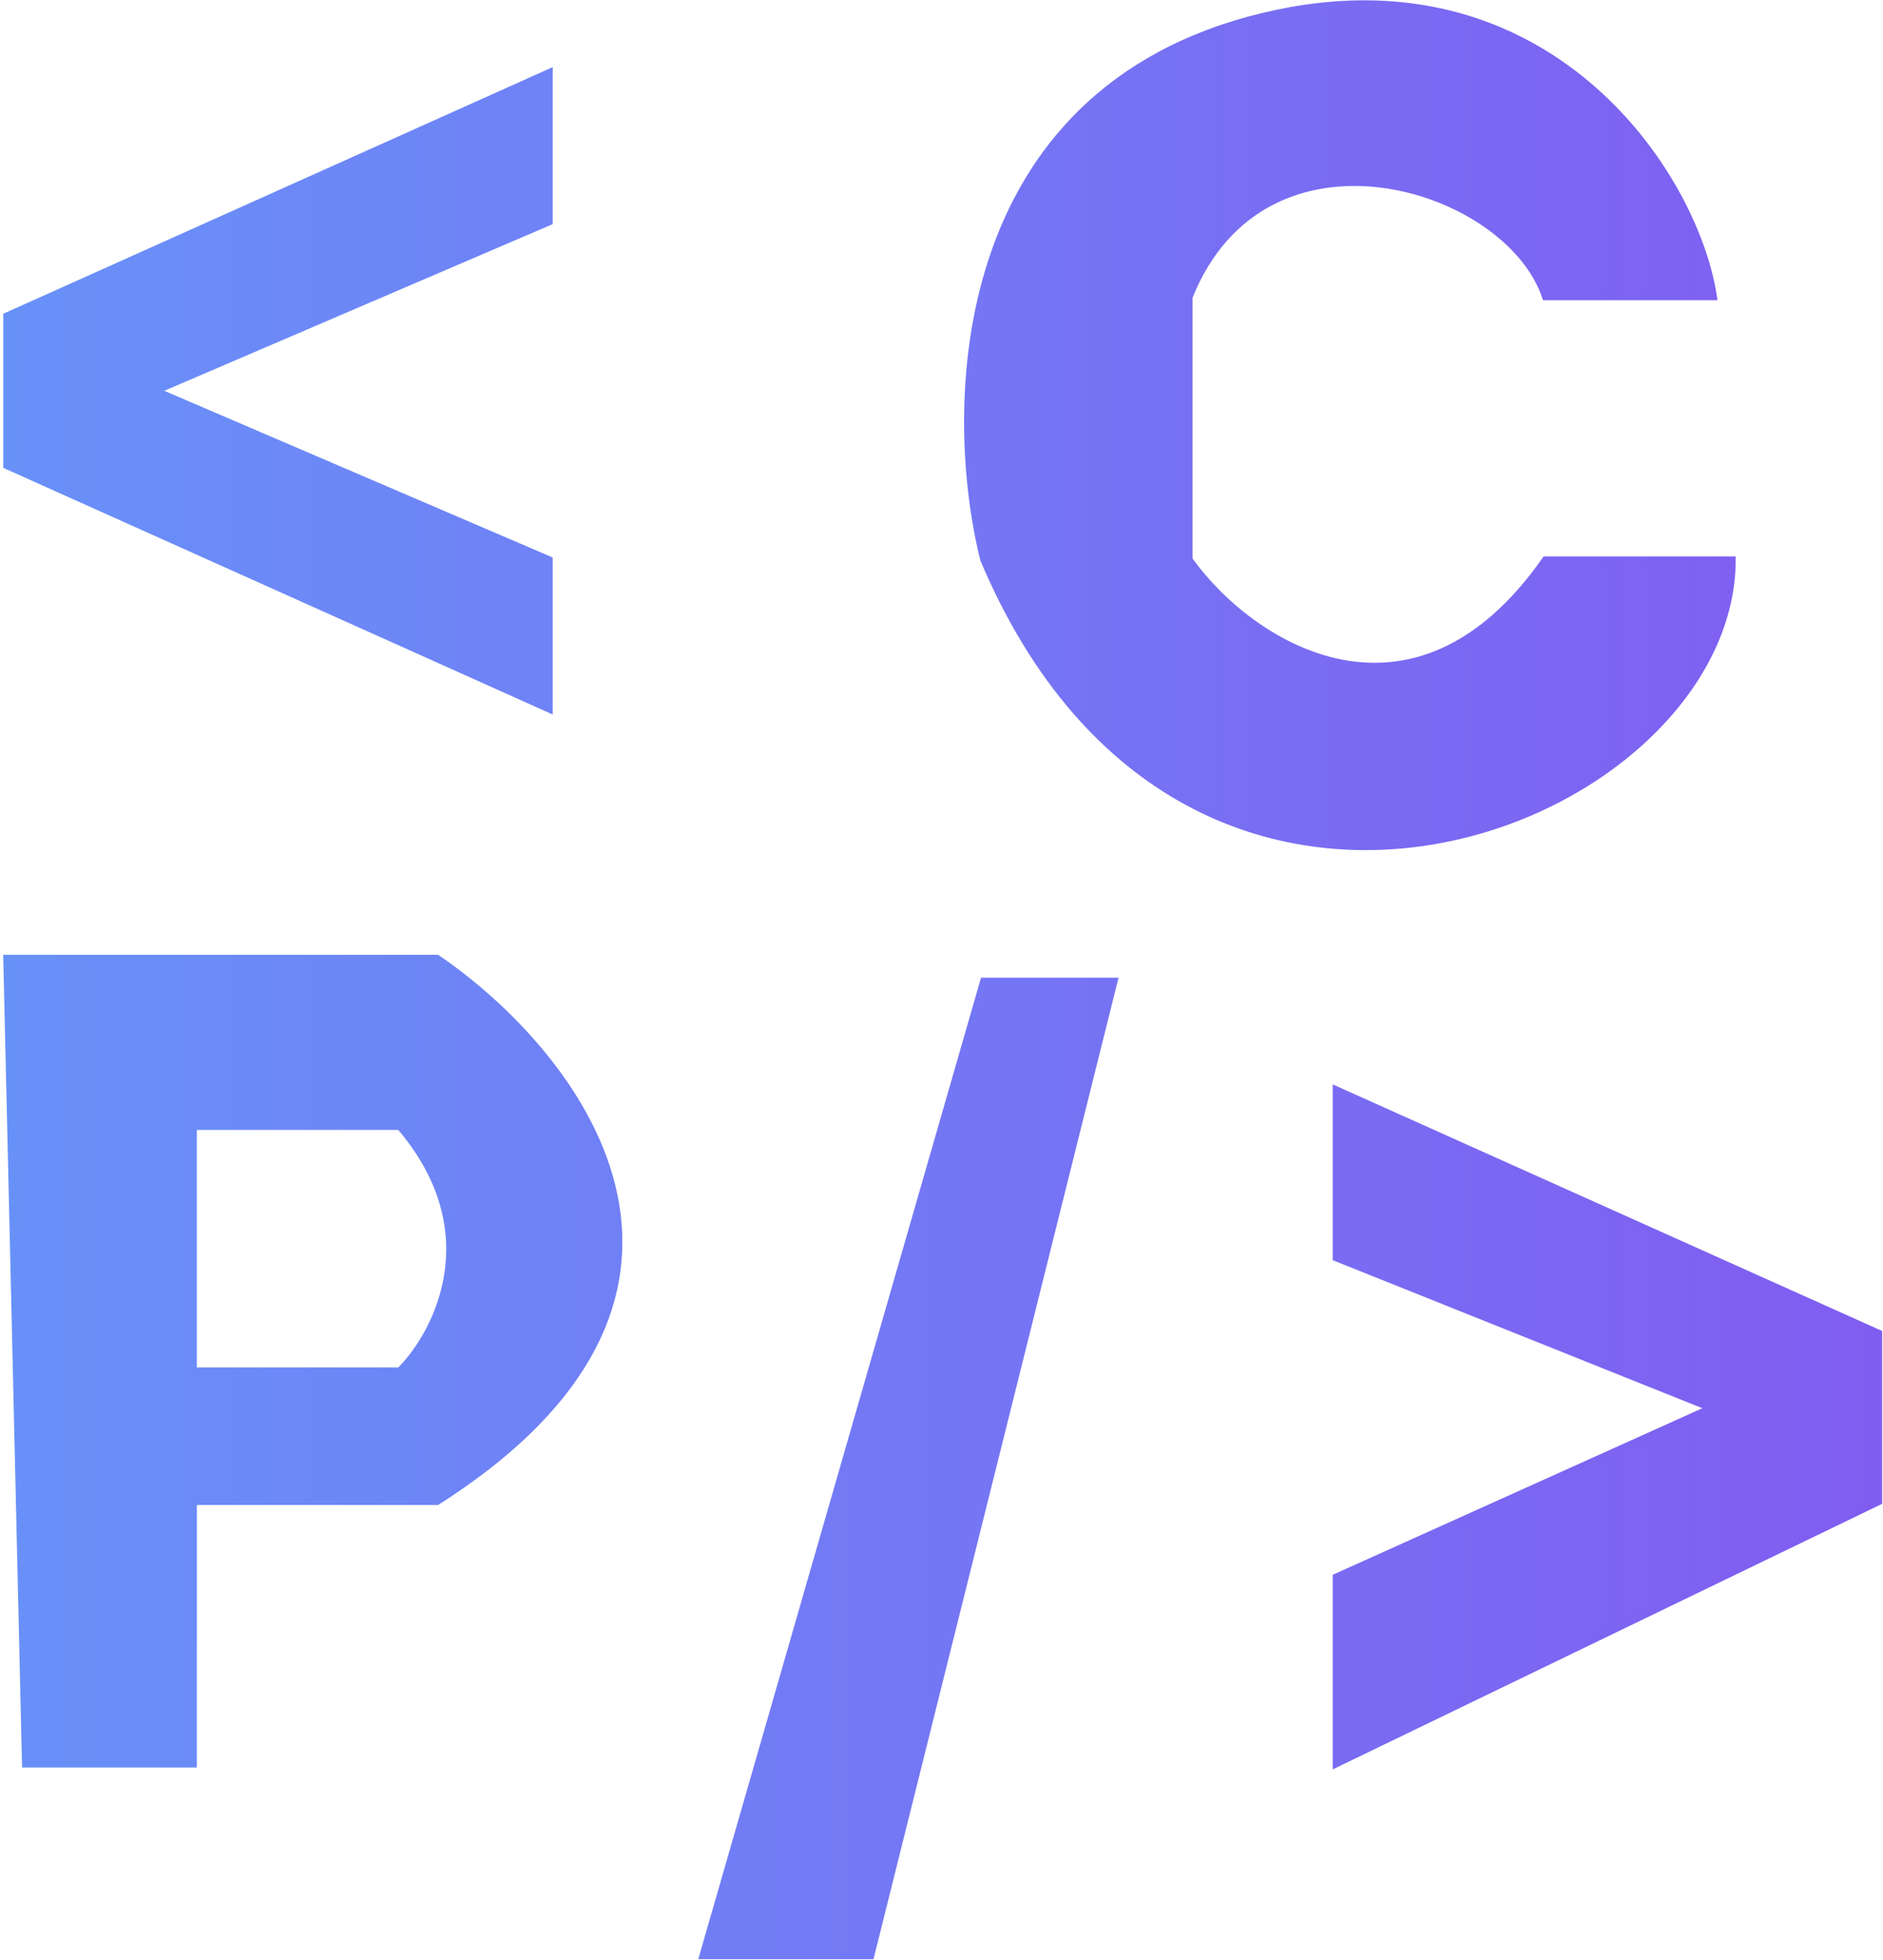<svg width="470" height="489" viewBox="0 0 470 489" fill="none" xmlns="http://www.w3.org/2000/svg">
<path d="M137.171 177.037L1.602 116.215V78.785L137.171 17.963V55.392L39 97.5L137.171 139.608V177.037Z" fill="url(#paint0_linear_7_2)"/>
<path d="M278.181 244.71H245.458L175.336 488H217.409L278.181 244.71Z" fill="url(#paint1_linear_7_2)"/>
<path d="M469 332.573L333.431 271.751V313.859L426.927 351.288L333.431 393.396V440.182L469 374.681V332.573Z" fill="url(#paint2_linear_7_2)"/>
<path d="M296.88 74.107C315.579 27.32 376.352 46.035 385.701 74.107H427.774C423.1 42.916 385.701 -12.783 315.579 3.927C237.043 22.641 236.108 102.179 245.458 139.608C296.88 261.253 432.449 205.109 432.449 139.608H385.701C352.978 186.395 312.463 161.442 296.88 139.608V74.107Z" fill="url(#paint3_linear_7_2)"/>
<path fill-rule="evenodd" clip-rule="evenodd" d="M6.277 440.182L1.602 239H109.122C143.404 262.393 191.398 322.28 109.122 374.681H48.35V440.182H6.277ZM48.35 341.931V281.108H99.772C122.211 307.308 109.122 332.573 99.772 341.931H48.35Z" fill="url(#paint4_linear_7_2)"/>
<path d="M137.171 177.037L1.602 116.215V78.785L137.171 17.963V55.392L39 97.5L137.171 139.608V177.037Z" stroke="url(#paint5_linear_7_2)" stroke-width="1.577"/>
<path d="M278.181 244.71H245.458L175.336 488H217.409L278.181 244.71Z" stroke="url(#paint6_linear_7_2)" stroke-width="1.577"/>
<path d="M469 332.573L333.431 271.751V313.859L426.927 351.288L333.431 393.396V440.182L469 374.681V332.573Z" stroke="url(#paint7_linear_7_2)" stroke-width="1.577"/>
<path d="M296.88 74.107C315.579 27.32 376.352 46.035 385.701 74.107H427.774C423.1 42.916 385.701 -12.783 315.579 3.927C237.043 22.641 236.108 102.179 245.458 139.608C296.88 261.253 432.449 205.109 432.449 139.608H385.701C352.978 186.395 312.463 161.442 296.88 139.608V74.107Z" stroke="url(#paint8_linear_7_2)" stroke-width="1.577"/>
<path fill-rule="evenodd" clip-rule="evenodd" d="M6.277 440.182L1.602 239H109.122C143.404 262.393 191.398 322.28 109.122 374.681H48.35V440.182H6.277ZM48.35 341.931V281.108H99.772C122.211 307.308 109.122 332.573 99.772 341.931H48.35Z" stroke="url(#paint9_linear_7_2)" stroke-width="1.577"/>
<defs>
<linearGradient id="paint0_linear_7_2" x1="-144.272" y1="254.039" x2="814.059" y2="254.039" gradientUnits="userSpaceOnUse">
<stop stop-color="#61A1FA"/>
<stop offset="1" stop-color="#9137EB"/>
</linearGradient>
<linearGradient id="paint1_linear_7_2" x1="-144.272" y1="254.039" x2="814.059" y2="254.039" gradientUnits="userSpaceOnUse">
<stop stop-color="#61A1FA"/>
<stop offset="1" stop-color="#9137EB"/>
</linearGradient>
<linearGradient id="paint2_linear_7_2" x1="-144.272" y1="254.039" x2="814.059" y2="254.039" gradientUnits="userSpaceOnUse">
<stop stop-color="#61A1FA"/>
<stop offset="1" stop-color="#9137EB"/>
</linearGradient>
<linearGradient id="paint3_linear_7_2" x1="-144.272" y1="254.039" x2="814.059" y2="254.039" gradientUnits="userSpaceOnUse">
<stop stop-color="#61A1FA"/>
<stop offset="1" stop-color="#9137EB"/>
</linearGradient>
<linearGradient id="paint4_linear_7_2" x1="-144.272" y1="254.039" x2="814.059" y2="254.039" gradientUnits="userSpaceOnUse">
<stop stop-color="#61A1FA"/>
<stop offset="1" stop-color="#9137EB"/>
</linearGradient>
<linearGradient id="paint5_linear_7_2" x1="-144.272" y1="254.039" x2="809.385" y2="258.709" gradientUnits="userSpaceOnUse">
<stop stop-color="#61A1FA"/>
<stop offset="1" stop-color="#9137EB"/>
</linearGradient>
<linearGradient id="paint6_linear_7_2" x1="-144.272" y1="254.039" x2="809.385" y2="258.709" gradientUnits="userSpaceOnUse">
<stop stop-color="#61A1FA"/>
<stop offset="1" stop-color="#9137EB"/>
</linearGradient>
<linearGradient id="paint7_linear_7_2" x1="-144.272" y1="254.039" x2="809.385" y2="258.709" gradientUnits="userSpaceOnUse">
<stop stop-color="#61A1FA"/>
<stop offset="1" stop-color="#9137EB"/>
</linearGradient>
<linearGradient id="paint8_linear_7_2" x1="-144.272" y1="254.039" x2="809.385" y2="258.709" gradientUnits="userSpaceOnUse">
<stop stop-color="#61A1FA"/>
<stop offset="1" stop-color="#9137EB"/>
</linearGradient>
<linearGradient id="paint9_linear_7_2" x1="-144.272" y1="254.039" x2="809.385" y2="258.709" gradientUnits="userSpaceOnUse">
<stop stop-color="#61A1FA"/>
<stop offset="1" stop-color="#9137EB"/>
</linearGradient>
</defs>
</svg>
